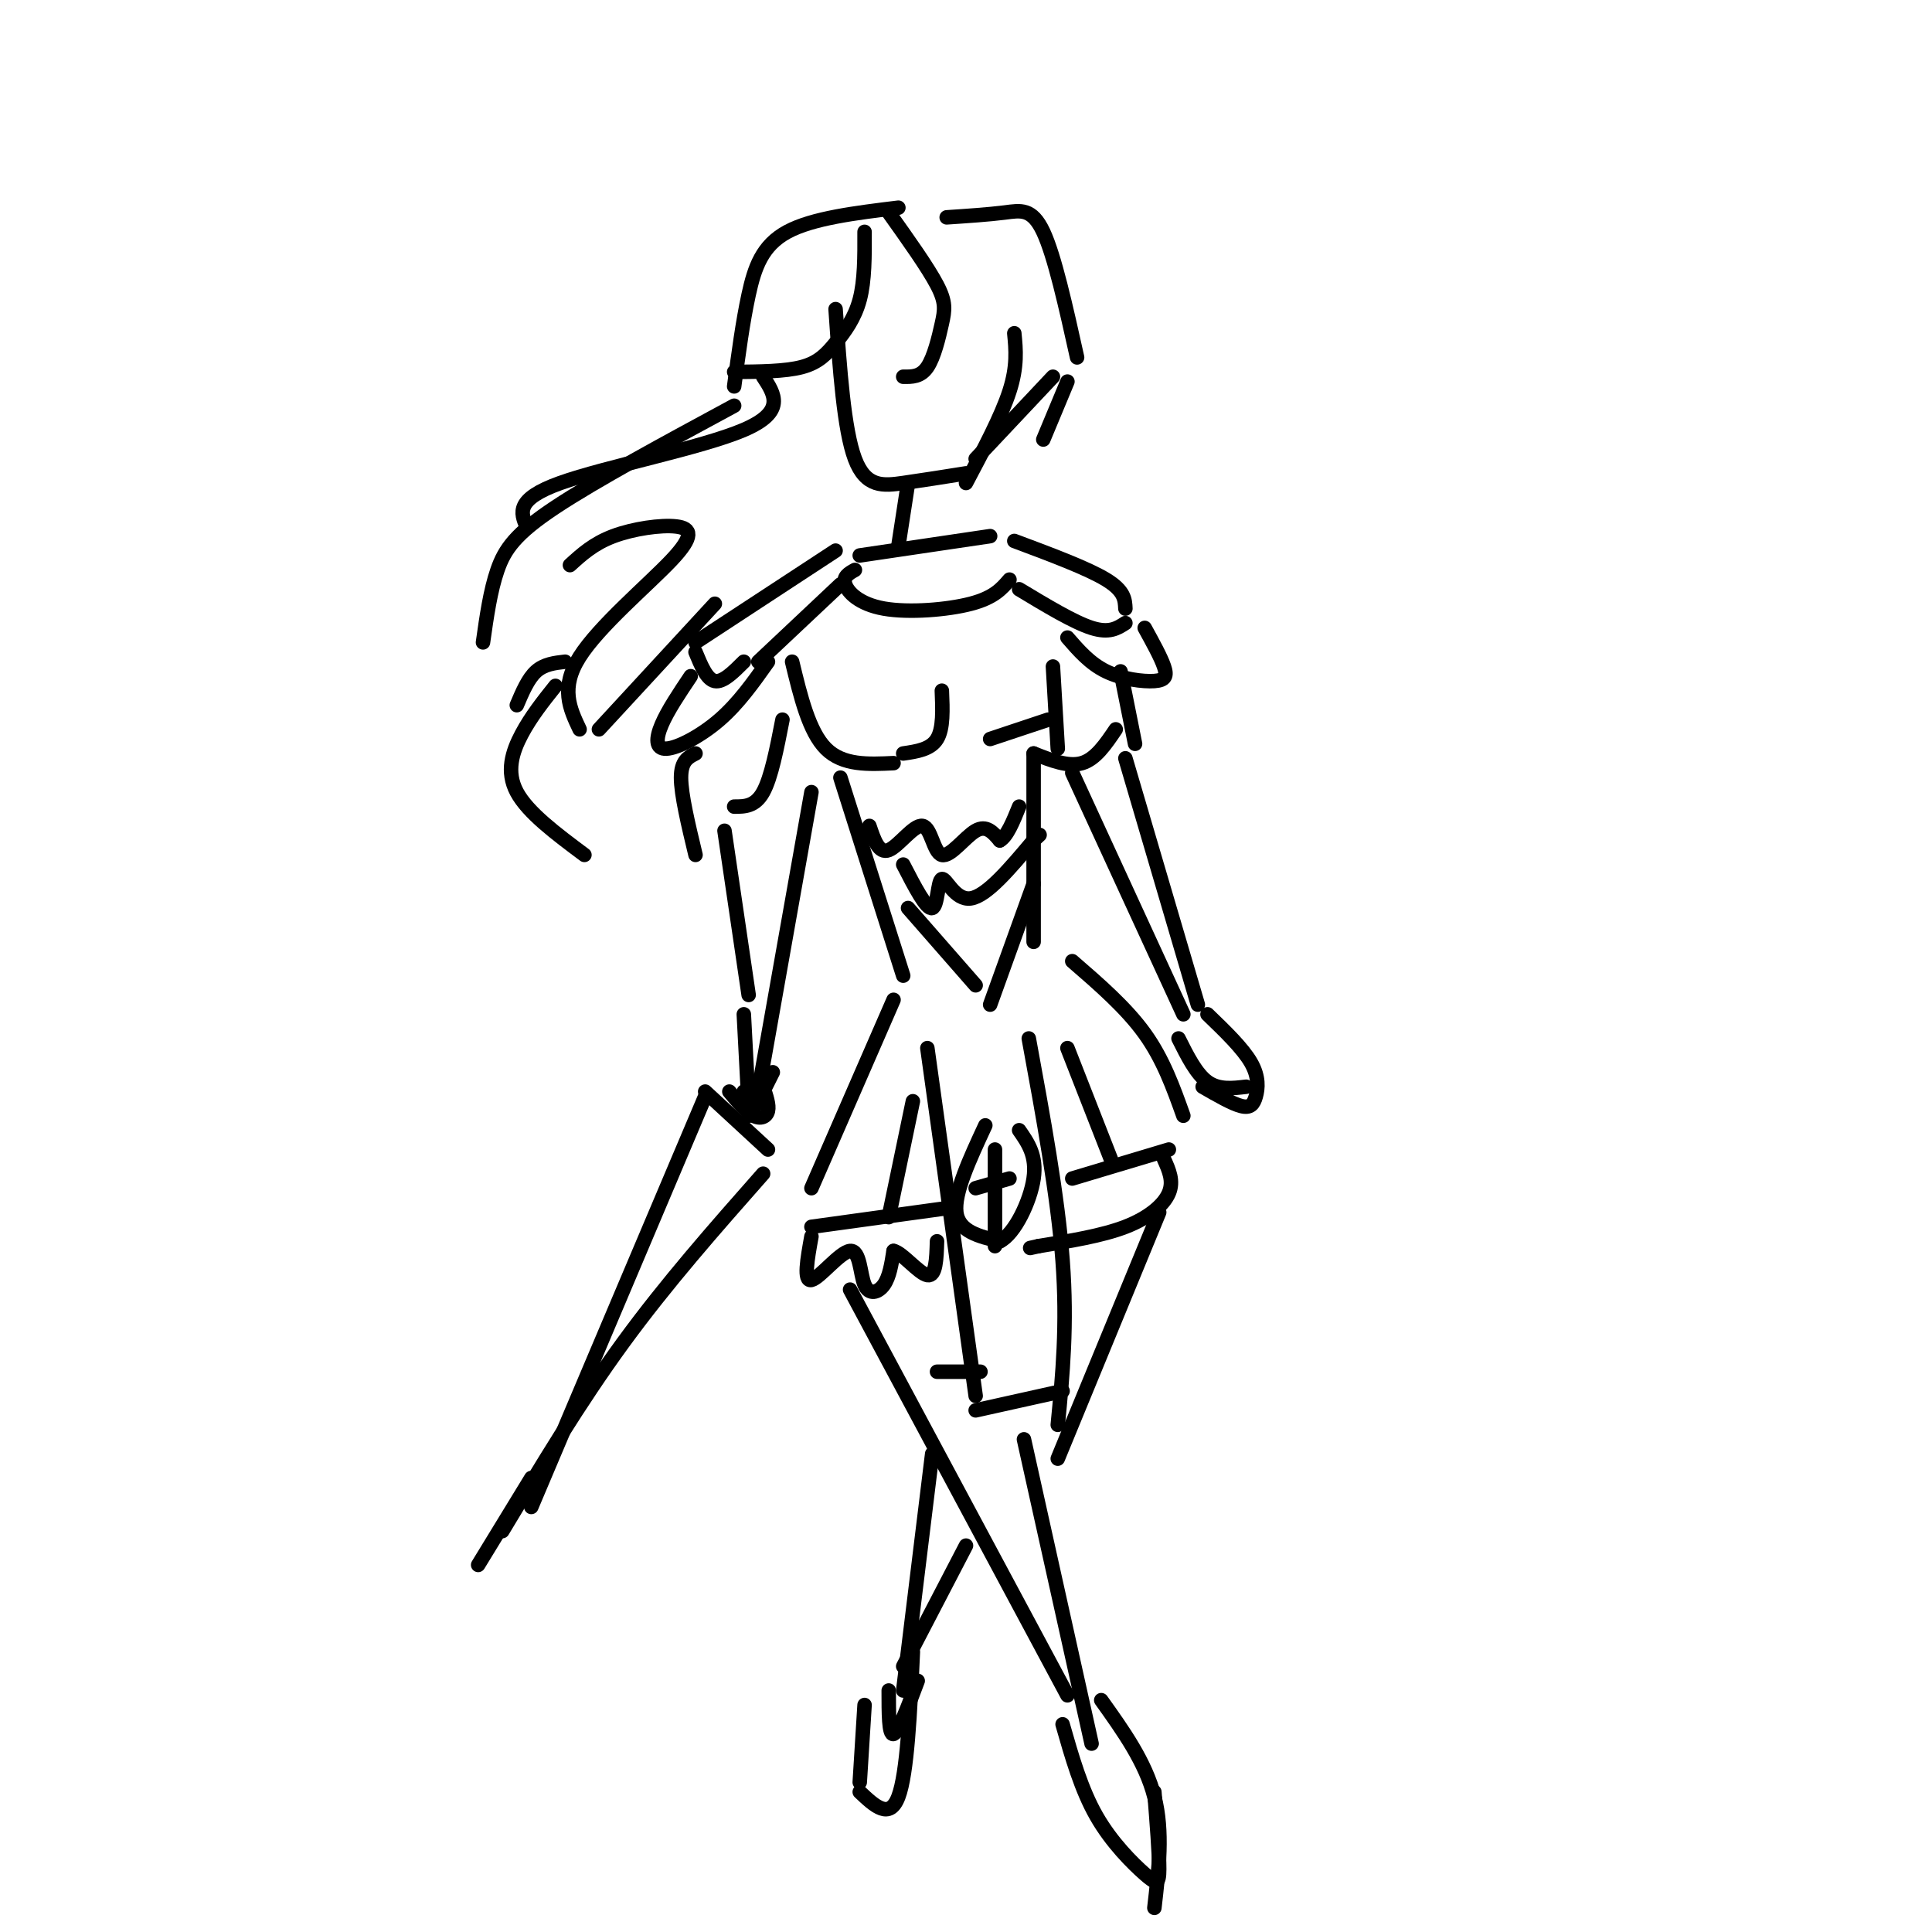 <svg viewBox='0 0 400 400' version='1.1' xmlns='http://www.w3.org/2000/svg' xmlns:xlink='http://www.w3.org/1999/xlink'><g fill='none' stroke='rgb(0,0,0)' stroke-width='3' stroke-linecap='round' stroke-linejoin='round'><path d='M173,64c0.867,12.489 1.733,24.978 4,31c2.267,6.022 5.933,5.578 10,5c4.067,-0.578 8.533,-1.289 13,-2'/><path d='M210,69c0.333,3.417 0.667,6.833 -1,12c-1.667,5.167 -5.333,12.083 -9,19'/><path d='M188,100c0.000,0.000 -2.000,13.000 -2,13'/><path d='M178,115c0.000,0.000 27.000,-4.000 27,-4'/><path d='M173,114c0.000,0.000 -29.000,19.000 -29,19'/><path d='M144,135c1.167,2.833 2.333,5.667 4,6c1.667,0.333 3.833,-1.833 6,-4'/><path d='M157,137c0.000,0.000 17.000,-16.000 17,-16'/><path d='M210,112c7.583,2.833 15.167,5.667 19,8c3.833,2.333 3.917,4.167 4,6'/><path d='M233,129c-1.667,1.083 -3.333,2.167 -7,1c-3.667,-1.167 -9.333,-4.583 -15,-8'/><path d='M143,140c-2.381,3.554 -4.762,7.107 -6,10c-1.238,2.893 -1.333,5.125 1,5c2.333,-0.125 7.095,-2.607 11,-6c3.905,-3.393 6.952,-7.696 10,-12'/><path d='M221,132c2.333,2.690 4.667,5.381 8,7c3.333,1.619 7.667,2.167 10,2c2.333,-0.167 2.667,-1.048 2,-3c-0.667,-1.952 -2.333,-4.976 -4,-8'/><path d='M164,137c1.750,7.250 3.500,14.500 7,18c3.500,3.500 8.750,3.250 14,3'/><path d='M195,143c0.167,3.917 0.333,7.833 -1,10c-1.333,2.167 -4.167,2.583 -7,3'/><path d='M205,153c0.000,0.000 12.000,-4.000 12,-4'/><path d='M218,138c0.000,0.000 1.000,17.000 1,17'/><path d='M177,118c-1.262,0.702 -2.524,1.405 -2,3c0.524,1.595 2.833,4.083 8,5c5.167,0.917 13.190,0.262 18,-1c4.810,-1.262 6.405,-3.131 8,-5'/><path d='M174,161c0.000,0.000 13.000,41.000 13,41'/><path d='M214,156c0.000,0.000 0.000,39.000 0,39'/><path d='M185,207c0.000,0.000 -17.000,39.000 -17,39'/><path d='M168,254c0.000,0.000 29.000,-4.000 29,-4'/><path d='M222,199c5.583,4.833 11.167,9.667 15,15c3.833,5.333 5.917,11.167 8,17'/><path d='M242,238c0.000,0.000 -20.000,6.000 -20,6'/><path d='M192,217c0.000,0.000 10.000,72.000 10,72'/><path d='M213,215c3.000,16.333 6.000,32.667 7,46c1.000,13.333 0.000,23.667 -1,34'/><path d='M202,292c0.000,0.000 18.000,-4.000 18,-4'/><path d='M204,233c-3.250,7.000 -6.500,14.000 -6,18c0.500,4.000 4.750,5.000 9,6'/><path d='M207,257c3.089,-1.511 6.311,-8.289 7,-13c0.689,-4.711 -1.156,-7.356 -3,-10'/><path d='M202,246c0.000,0.000 7.000,-2.000 7,-2'/><path d='M206,238c0.000,0.000 0.000,20.000 0,20'/><path d='M184,252c0.000,0.000 5.000,-24.000 5,-24'/><path d='M230,240c0.000,0.000 -9.000,-23.000 -9,-23'/><path d='M168,256c-0.844,4.684 -1.687,9.368 0,9c1.687,-0.368 5.906,-5.789 8,-6c2.094,-0.211 2.064,4.789 3,7c0.936,2.211 2.839,1.632 4,0c1.161,-1.632 1.581,-4.316 2,-7'/><path d='M185,259c1.778,0.333 5.222,4.667 7,5c1.778,0.333 1.889,-3.333 2,-7'/><path d='M241,240c1.022,2.267 2.044,4.533 1,7c-1.044,2.467 -4.156,5.133 -9,7c-4.844,1.867 -11.422,2.933 -18,4'/><path d='M215,258c-3.000,0.667 -1.500,0.333 0,0'/><path d='M176,267c0.000,0.000 45.000,84.000 45,84'/><path d='M212,298c0.000,0.000 14.000,63.000 14,63'/><path d='M220,357c1.923,6.738 3.845,13.476 7,19c3.155,5.524 7.542,9.833 10,12c2.458,2.167 2.988,2.190 3,-1c0.012,-3.190 -0.494,-9.595 -1,-16'/><path d='M228,352c4.583,6.417 9.167,12.833 11,20c1.833,7.167 0.917,15.083 0,23'/><path d='M240,251c0.000,0.000 -21.000,51.000 -21,51'/><path d='M193,301c0.000,0.000 -6.000,49.000 -6,49'/><path d='M200,320c0.000,0.000 -13.000,25.000 -13,25'/><path d='M184,350c0.000,4.667 0.000,9.333 1,9c1.000,-0.333 3.000,-5.667 5,-11'/><path d='M189,342c-0.583,12.583 -1.167,25.167 -3,30c-1.833,4.833 -4.917,1.917 -8,-1'/><path d='M179,353c0.000,0.000 -1.000,16.000 -1,16'/><path d='M144,156c-1.500,0.750 -3.000,1.500 -3,5c0.000,3.500 1.500,9.750 3,16'/><path d='M152,167c2.167,0.000 4.333,0.000 6,-3c1.667,-3.000 2.833,-9.000 4,-15'/><path d='M232,139c0.000,0.000 3.000,15.000 3,15'/><path d='M231,151c-2.083,3.083 -4.167,6.167 -7,7c-2.833,0.833 -6.417,-0.583 -10,-2'/><path d='M180,171c0.971,2.904 1.943,5.809 4,5c2.057,-0.809 5.201,-5.330 7,-5c1.799,0.330 2.254,5.512 4,6c1.746,0.488 4.785,-3.718 7,-5c2.215,-1.282 3.608,0.359 5,2'/><path d='M207,174c1.500,-0.833 2.750,-3.917 4,-7'/><path d='M187,179c2.411,4.673 4.821,9.345 6,9c1.179,-0.345 1.125,-5.708 2,-6c0.875,-0.292 2.679,4.488 6,4c3.321,-0.488 8.161,-6.244 13,-12'/><path d='M214,174c2.167,-2.000 1.083,-1.000 0,0'/><path d='M188,188c0.000,0.000 14.000,16.000 14,16'/><path d='M214,183c0.000,0.000 -9.000,25.000 -9,25'/><path d='M150,172c0.000,0.000 5.000,34.000 5,34'/><path d='M168,164c0.000,0.000 -11.000,62.000 -11,62'/><path d='M154,210c0.000,0.000 1.000,19.000 1,19'/><path d='M151,226c1.756,2.111 3.511,4.222 5,5c1.489,0.778 2.711,0.222 3,-1c0.289,-1.222 -0.356,-3.111 -1,-5'/><path d='M154,226c1.417,0.083 2.833,0.167 3,1c0.167,0.833 -0.917,2.417 -2,4'/><path d='M160,222c0.000,0.000 -3.000,6.000 -3,6'/><path d='M146,226c0.000,0.000 13.000,12.000 13,12'/><path d='M146,227c0.000,0.000 -36.000,85.000 -36,85'/><path d='M158,243c-10.000,11.333 -20.000,22.667 -29,35c-9.000,12.333 -17.000,25.667 -25,39'/><path d='M110,306c0.000,0.000 -11.000,18.000 -11,18'/><path d='M222,160c0.000,0.000 23.000,50.000 23,50'/><path d='M233,157c0.000,0.000 15.000,51.000 15,51'/><path d='M244,215c1.833,3.667 3.667,7.333 6,9c2.333,1.667 5.167,1.333 8,1'/><path d='M250,210c3.649,3.518 7.298,7.036 9,10c1.702,2.964 1.458,5.375 1,7c-0.458,1.625 -1.131,2.464 -3,2c-1.869,-0.464 -4.935,-2.232 -8,-4'/><path d='M184,44c4.054,5.690 8.107,11.381 10,15c1.893,3.619 1.625,5.167 1,8c-0.625,2.833 -1.607,6.952 -3,9c-1.393,2.048 -3.196,2.024 -5,2'/><path d='M179,48c0.018,5.042 0.036,10.083 -1,14c-1.036,3.917 -3.125,6.708 -5,9c-1.875,2.292 -3.536,4.083 -7,5c-3.464,0.917 -8.732,0.958 -14,1'/><path d='M186,43c-8.889,1.089 -17.778,2.178 -23,5c-5.222,2.822 -6.778,7.378 -8,13c-1.222,5.622 -2.111,12.311 -3,19'/><path d='M158,78c2.378,3.622 4.756,7.244 -4,11c-8.756,3.756 -28.644,7.644 -38,11c-9.356,3.356 -8.178,6.178 -7,9'/><path d='M118,117c2.453,-2.233 4.906,-4.466 9,-6c4.094,-1.534 9.829,-2.370 13,-2c3.171,0.370 3.777,1.946 -1,7c-4.777,5.054 -14.936,13.587 -19,20c-4.064,6.413 -2.032,10.707 0,15'/><path d='M124,151c0.000,0.000 24.000,-26.000 24,-26'/><path d='M196,45c4.333,-0.289 8.667,-0.578 12,-1c3.333,-0.422 5.667,-0.978 8,4c2.333,4.978 4.667,15.489 7,26'/><path d='M221,79c0.000,0.000 -5.000,12.000 -5,12'/><path d='M218,78c0.000,0.000 -16.000,17.000 -16,17'/><path d='M152,84c-14.356,7.756 -28.711,15.511 -37,21c-8.289,5.489 -10.511,8.711 -12,13c-1.489,4.289 -2.244,9.644 -3,15'/><path d='M107,146c1.167,-2.750 2.333,-5.500 4,-7c1.667,-1.500 3.833,-1.750 6,-2'/><path d='M115,142c-2.533,3.178 -5.067,6.356 -7,10c-1.933,3.644 -3.267,7.756 -1,12c2.267,4.244 8.133,8.622 14,13'/><path d='M194,284c0.000,0.000 9.000,0.000 9,0'/></g>
</svg>